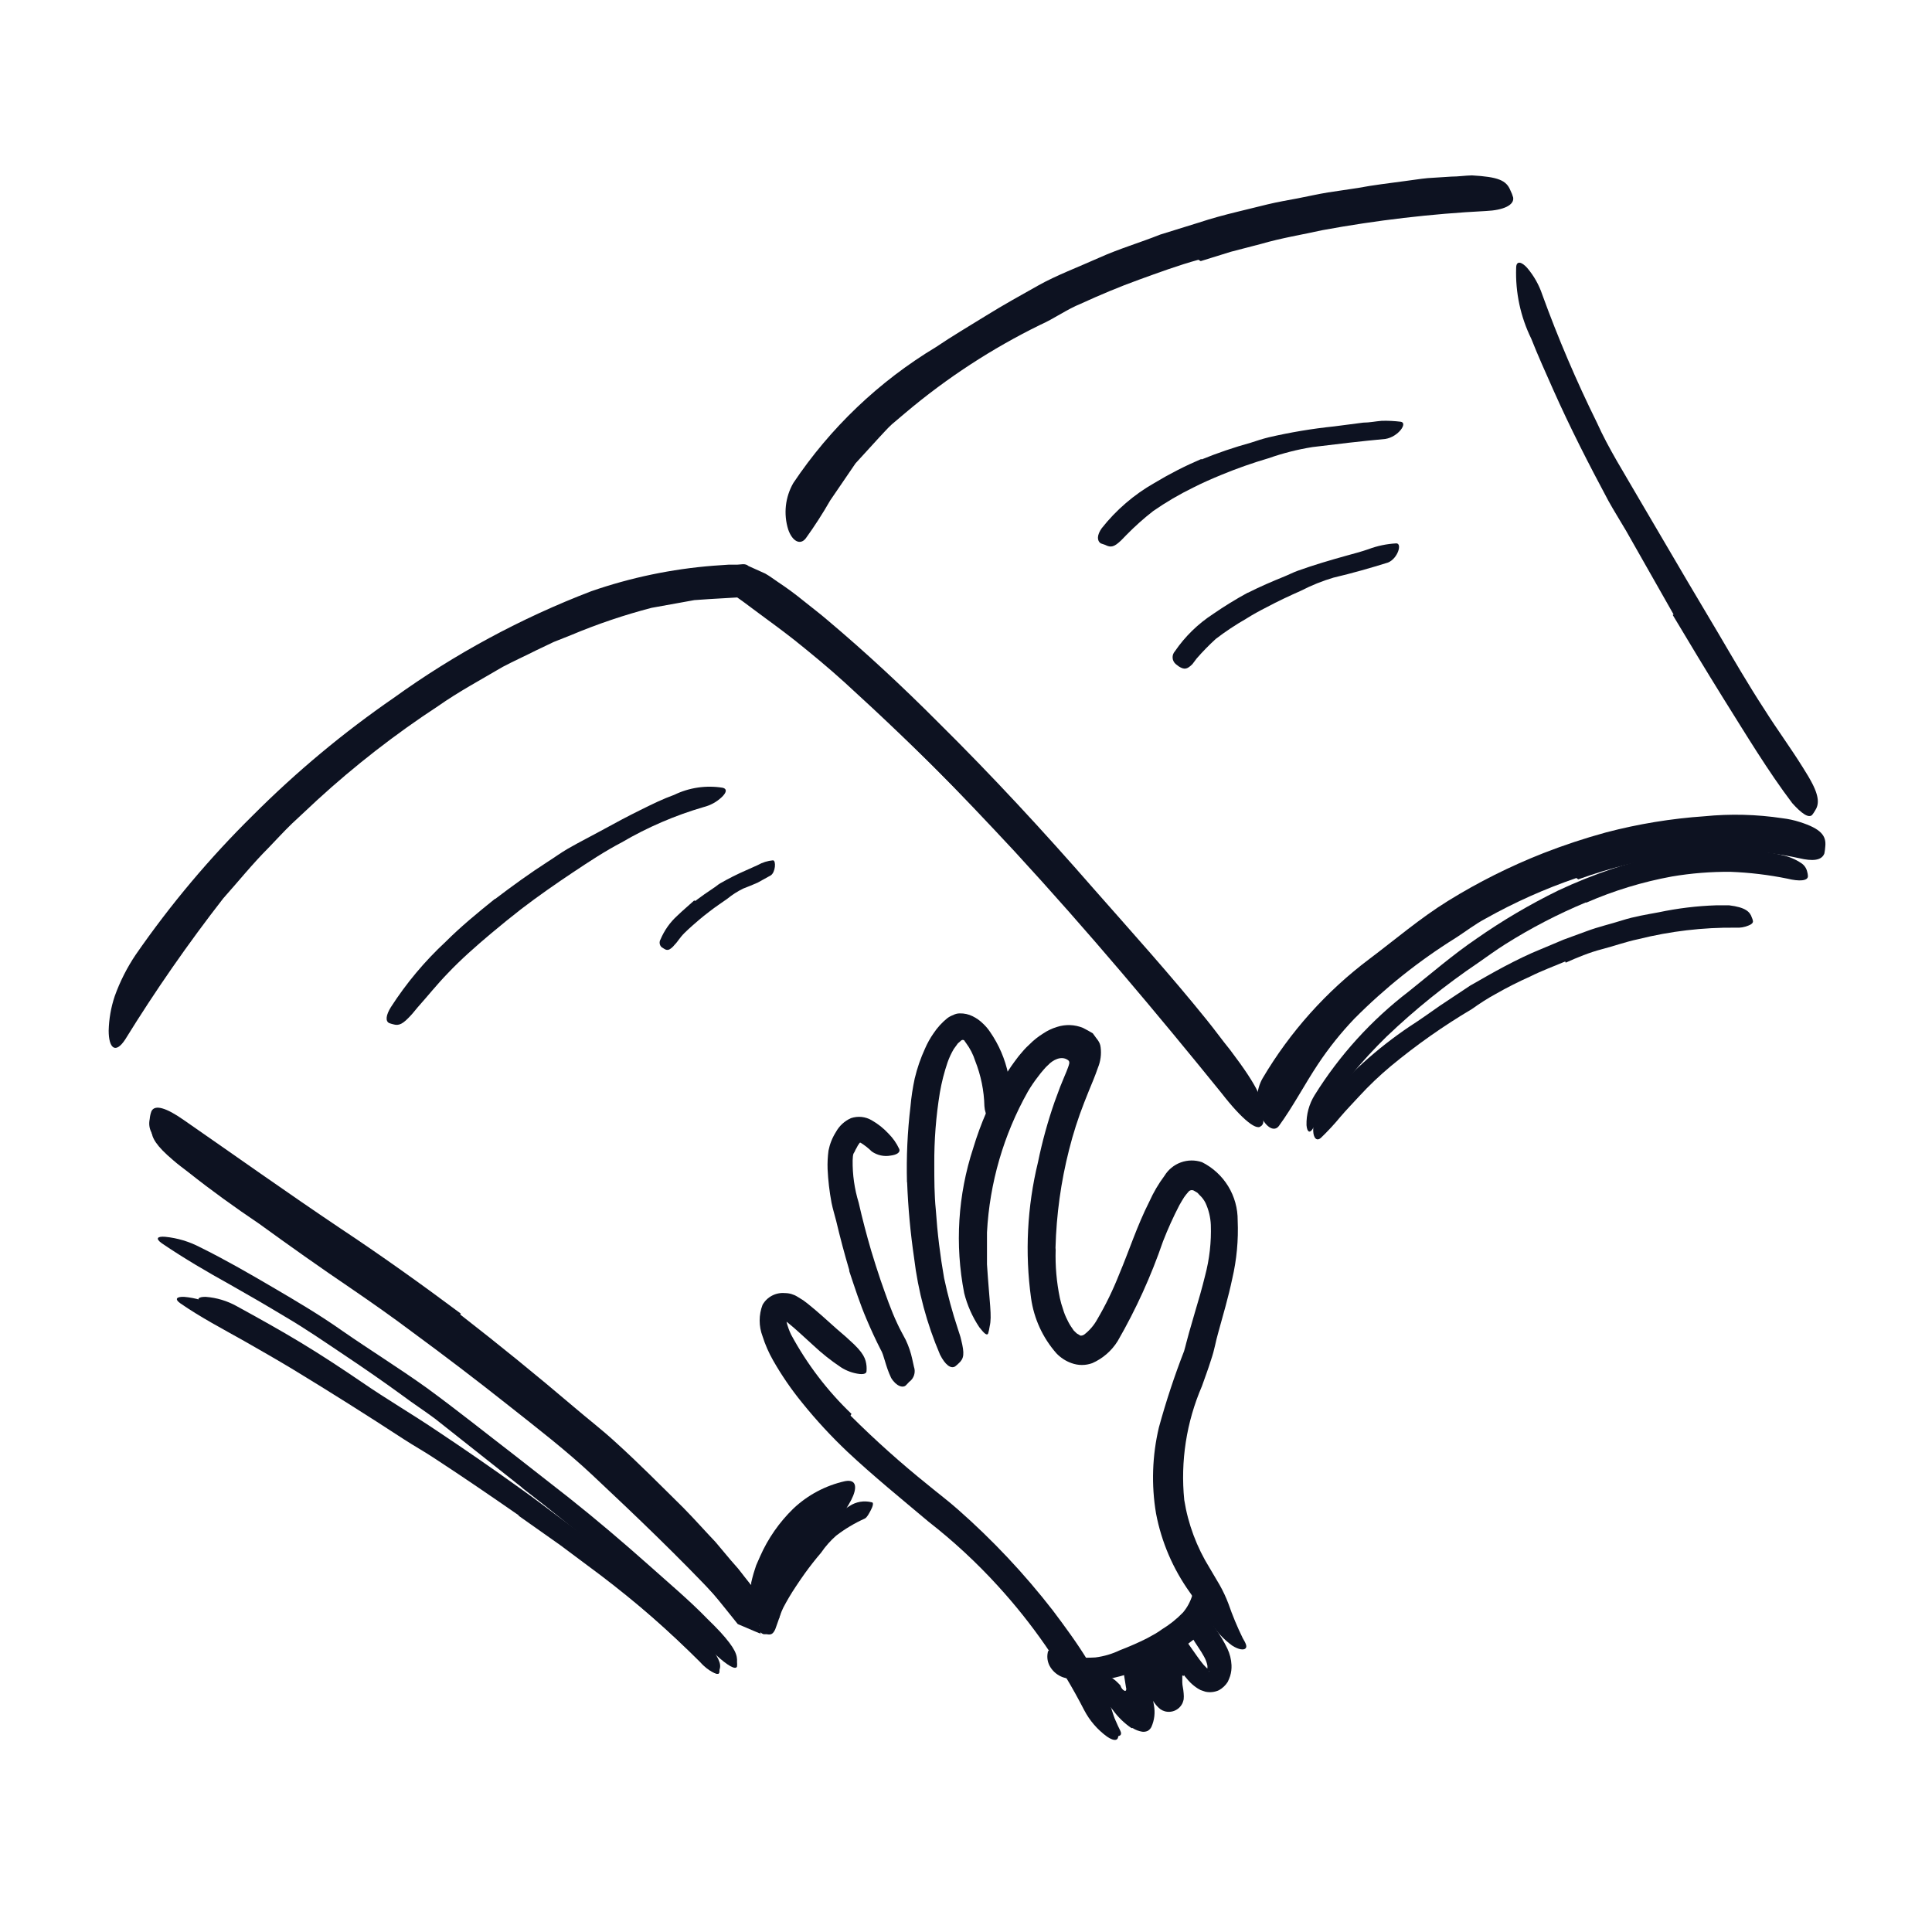 <svg width="100" height="100" viewBox="0 0 100 100" fill="none" xmlns="http://www.w3.org/2000/svg">
<g id="29">
<g id="Layer 5">
<path id="Vector" d="M43.75 35.25C42.282 33.86 40.716 32.578 39.062 31.414C38.872 31.279 38.674 31.157 38.469 31.047C38.203 30.914 38.305 30.922 38.188 30.922L36.719 31.008L35.938 31.062L35.203 31.195L33.727 31.461C32.309 31.83 30.92 32.3 29.57 32.867L28.664 33.227L27.781 33.648C27.195 33.945 26.602 34.211 26.023 34.516C24.898 35.18 23.742 35.797 22.664 36.555C20.453 38.004 18.363 39.629 16.414 41.414L15.125 42.617C14.703 43.023 14.305 43.461 13.898 43.883C13.07 44.711 12.336 45.625 11.555 46.5C9.734 48.839 8.042 51.275 6.484 53.797C5.977 54.578 5.625 54.258 5.625 53.344C5.64 52.738 5.745 52.137 5.938 51.562C6.211 50.801 6.578 50.077 7.031 49.406C8.825 46.816 10.857 44.399 13.102 42.188C15.337 39.95 17.771 37.921 20.375 36.125C23.531 33.85 26.969 31.994 30.602 30.602C32.646 29.893 34.773 29.45 36.93 29.281L37.711 29.227H38.156C38.336 29.227 38.57 29.141 38.742 29.297L39.609 29.688C39.859 29.828 40.062 29.992 40.289 30.141C40.75 30.445 41.18 30.766 41.594 31.102C42.008 31.438 42.438 31.758 42.836 32.102C44.828 33.781 46.742 35.562 48.555 37.383C51.344 40.141 54.023 43.039 56.586 45.977C58.578 48.242 60.57 50.445 62.453 52.781C62.867 53.289 63.234 53.805 63.672 54.344C65.164 56.312 65.461 57.07 65.375 57.758C65.367 57.916 65.343 58.073 65.305 58.227C65.125 58.625 64.305 57.969 63.219 56.57C59.898 52.469 56.32 48.203 52.516 44.07C49.688 41.031 46.789 38.023 43.703 35.258L43.75 35.25Z" fill="#0D1221"/>
<path id="Vector_2" d="M62.031 13.445C60.984 13.734 59.969 14.109 58.953 14.477C57.938 14.844 56.953 15.258 55.945 15.719C55.211 16.016 54.555 16.5 53.844 16.812C51.343 18.037 49.003 19.564 46.875 21.359L46.164 21.961C45.938 22.164 45.742 22.398 45.523 22.625L44.281 23.984L42.969 25.906C42.584 26.579 42.164 27.23 41.711 27.859C41.414 28.25 41 28 40.797 27.406C40.673 27.009 40.633 26.59 40.678 26.175C40.724 25.761 40.855 25.361 41.063 25C42.975 22.144 45.493 19.743 48.438 17.969C49.281 17.398 50.172 16.875 51.055 16.328C51.938 15.781 52.852 15.273 53.758 14.766C54.664 14.258 55.82 13.82 56.883 13.344C57.945 12.867 59 12.562 60.055 12.141L62.047 11.523C62.703 11.305 63.375 11.125 64.047 10.961L65.609 10.578C66.125 10.453 66.641 10.367 67.172 10.266C67.703 10.164 68.203 10.047 68.734 9.961L70.297 9.727C71.078 9.578 71.898 9.484 72.695 9.375C73.094 9.328 73.477 9.258 73.898 9.219L75.117 9.141C75.477 9.141 75.828 9.086 76.188 9.078C77.539 9.156 77.969 9.328 78.18 9.859C78.239 9.974 78.286 10.095 78.32 10.219C78.391 10.609 77.828 10.883 76.906 10.922C74.067 11.068 71.241 11.399 68.445 11.914C67.391 12.148 66.32 12.32 65.273 12.625L63.711 13.031L62.148 13.516L62.031 13.445Z" fill="#0D1221"/>
<path id="Vector_3" d="M86.625 31.805L84.172 27.484C83.867 26.961 83.539 26.445 83.25 25.922C82.242 24.039 81.266 22.133 80.391 20.164C80.008 19.297 79.609 18.422 79.258 17.531C78.7 16.393 78.432 15.134 78.476 13.867C78.476 13.461 78.773 13.555 79.047 13.867C79.393 14.274 79.658 14.743 79.828 15.25C80.648 17.509 81.592 19.721 82.656 21.875C83.258 23.219 84.086 24.516 84.836 25.82L87.359 30.117L88.922 32.75C89.703 34.078 90.484 35.43 91.336 36.734C91.976 37.75 92.68 38.703 93.312 39.719C93.453 39.953 93.594 40.164 93.719 40.398C94.203 41.266 94.141 41.664 93.945 41.961C93.901 42.038 93.852 42.111 93.797 42.18C93.617 42.367 93.242 42.102 92.766 41.57C91.5 39.898 90.367 38.008 89.172 36.102C88.297 34.695 87.437 33.266 86.578 31.828L86.625 31.805Z" fill="#0D1221"/>
<path id="Vector_4" d="M81.594 45.445C79.971 46 78.402 46.7 76.906 47.539C76.344 47.836 75.844 48.227 75.344 48.547C73.441 49.733 71.682 51.136 70.102 52.727C69.409 53.452 68.782 54.236 68.227 55.07C67.524 56.125 66.945 57.25 66.195 58.281C65.953 58.602 65.539 58.344 65.289 57.82C65.136 57.506 65.061 57.158 65.072 56.809C65.083 56.459 65.179 56.117 65.352 55.812C66.772 53.409 68.651 51.309 70.883 49.633C72.203 48.641 73.508 47.523 74.945 46.633C76.516 45.66 78.171 44.832 79.891 44.156C80.95 43.743 82.029 43.386 83.125 43.086C84.793 42.648 86.498 42.368 88.219 42.25C89.564 42.116 90.921 42.15 92.258 42.352C92.563 42.387 92.864 42.453 93.156 42.547C94.266 42.898 94.531 43.266 94.477 43.805C94.469 43.928 94.454 44.051 94.43 44.172C94.289 44.555 93.797 44.578 93.133 44.422C91.007 43.956 88.811 43.903 86.664 44.266C84.968 44.515 83.3 44.934 81.688 45.516L81.594 45.445Z" fill="#0D1221"/>
<path id="Vector_5" d="M82.078 46.711C80.635 47.313 79.245 48.034 77.922 48.867C77.438 49.172 76.977 49.508 76.508 49.836C74.826 50.972 73.242 52.248 71.774 53.649C71.13 54.278 70.52 54.94 69.945 55.633C69.222 56.505 68.562 57.426 67.969 58.391C67.797 58.688 67.656 58.602 67.625 58.242C67.609 57.691 67.756 57.148 68.047 56.68C69.336 54.612 70.987 52.794 72.922 51.313C74.055 50.407 75.195 49.422 76.422 48.586C77.765 47.648 79.178 46.815 80.649 46.094C81.561 45.666 82.498 45.29 83.453 44.969C84.903 44.481 86.406 44.169 87.93 44.039C89.111 43.913 90.303 43.939 91.477 44.117C91.74 44.147 92.002 44.197 92.258 44.266C92.604 44.338 92.933 44.476 93.227 44.672C93.386 44.773 93.498 44.934 93.539 45.117C93.563 45.194 93.576 45.272 93.578 45.352C93.578 45.594 93.141 45.633 92.508 45.477C91.54 45.281 90.558 45.163 89.57 45.125C88.555 45.117 87.541 45.198 86.539 45.367C85.016 45.646 83.529 46.099 82.11 46.719L82.078 46.711Z" fill="#0D1221"/>
<path id="Vector_6" d="M81.016 49.766C80.406 50.023 79.789 50.25 79.195 50.547C78.59 50.817 77.998 51.116 77.422 51.445C77 51.672 76.594 51.938 76.187 52.227C74.714 53.099 73.311 54.087 71.992 55.18C71.412 55.664 70.864 56.186 70.352 56.742C70.023 57.102 69.687 57.445 69.375 57.812C69.065 58.188 68.733 58.545 68.383 58.883C67.937 59.305 67.719 58.164 68.43 57.227C69.74 55.651 71.268 54.27 72.969 53.125C73.484 52.797 73.992 52.43 74.531 52.055L76.094 51.016C76.687 50.68 77.289 50.328 77.898 50.008C78.508 49.688 79.125 49.383 79.766 49.125L80.937 48.633L82.133 48.195C82.734 47.969 83.367 47.828 83.977 47.633C84.586 47.438 85.234 47.336 85.859 47.219C86.837 47.013 87.83 46.892 88.828 46.859C89.055 46.859 89.273 46.859 89.5 46.859C90.344 46.961 90.578 47.195 90.672 47.484C90.702 47.546 90.723 47.612 90.734 47.68C90.734 47.773 90.664 47.844 90.5 47.906C90.293 47.993 90.068 48.031 89.844 48.016C88.146 47.998 86.452 48.198 84.805 48.609C84.164 48.742 83.539 48.969 82.906 49.133C82.273 49.297 81.648 49.555 81.039 49.828L81.016 49.766Z" fill="#0D1221"/>
<path id="Vector_7" d="M23.82 68.039C25.831 69.602 27.797 71.201 29.719 72.836C30.422 73.438 31.156 74 31.836 74.625C33.047 75.719 34.179 76.867 35.359 78.031C35.929 78.609 36.476 79.227 37.039 79.82L37.82 80.75L38.203 81.188L38.375 81.406L38.508 81.578L38.804 81.953C38.804 81.953 38.851 82.023 38.883 82.031V81.914L38.937 81.688C38.976 81.531 39.023 81.375 39.07 81.234L39.141 81.016L39.344 80.555C39.753 79.629 40.337 78.791 41.062 78.086C41.811 77.378 42.737 76.887 43.742 76.664C44.375 76.547 44.359 77.055 44.062 77.633C43.705 78.315 43.225 78.927 42.648 79.438C41.925 80.068 41.354 80.853 40.976 81.734C40.976 81.734 40.898 81.922 40.844 82.055C40.789 82.188 40.742 82.32 40.695 82.469C40.601 82.742 40.523 83.039 40.445 83.336L40.32 83.781C40.238 83.837 40.152 83.886 40.062 83.93L39.617 83.984H39.328H39.258C39.258 83.867 39.469 85.039 39.367 84.539H39.312L39.086 84.445L38.187 84.062C37.742 83.516 37.328 82.977 36.867 82.438L36.179 81.656C35.742 81.109 35.266 80.594 34.804 80.094C33.253 78.427 31.596 76.861 29.844 75.406C27.953 73.758 26.008 72.148 24.023 70.602C22.797 69.648 21.57 68.703 20.305 67.797C18.414 66.414 16.437 65.102 14.508 63.75C13 62.703 11.484 61.734 10.015 60.625C9.695 60.391 9.367 60.164 9.055 59.906C7.89 58.945 7.633 58.492 7.75 57.914C7.761 57.781 7.79 57.649 7.836 57.523C8.008 57.148 8.617 57.344 9.508 57.969C12.078 59.75 14.844 61.719 17.601 63.57C19.687 64.953 21.812 66.469 23.851 67.992L23.82 68.039Z" fill="#0D1221"/>
<path id="Vector_8" d="M40.664 81.172C40.953 80.797 41.25 80.391 41.555 80.063C41.664 79.93 41.758 79.789 41.875 79.656C42.301 79.207 42.767 78.796 43.266 78.43C43.492 78.273 43.719 78.102 43.969 77.953C44.136 77.842 44.324 77.767 44.522 77.733C44.72 77.7 44.923 77.708 45.117 77.758C45.242 77.758 45.172 77.984 45.07 78.172C44.969 78.359 44.875 78.547 44.758 78.602C44.233 78.838 43.738 79.134 43.281 79.484C42.985 79.745 42.722 80.041 42.5 80.367C42.211 80.703 41.93 81.063 41.664 81.43C41.5 81.656 41.344 81.891 41.188 82.125C40.952 82.478 40.736 82.843 40.539 83.219C40.391 83.516 40.313 83.836 40.195 84.141C40.175 84.207 40.152 84.272 40.125 84.336C40.008 84.578 39.914 84.633 39.68 84.586H39.523C39.437 84.561 39.363 84.502 39.318 84.424C39.273 84.345 39.26 84.252 39.281 84.164C39.38 83.539 39.595 82.937 39.914 82.391C40.148 81.984 40.414 81.609 40.695 81.195L40.664 81.172Z" fill="#0D1221"/>
<path id="Vector_9" d="M27.016 76.992L22.523 73.437C21.969 73.023 21.398 72.656 20.836 72.234C19.852 71.516 18.844 70.82 17.828 70.141C16.813 69.461 15.805 68.766 14.75 68.148C13.82 67.586 12.875 67.039 11.938 66.508C10.727 65.836 9.524 65.133 8.375 64.352C8.024 64.102 8.149 63.984 8.547 64.016C9.177 64.078 9.79 64.261 10.352 64.555C11.633 65.187 12.867 65.898 14.094 66.617C15.32 67.336 16.555 68.062 17.727 68.891C19.133 69.867 20.656 70.812 22.086 71.836C23.648 72.977 25.148 74.18 26.672 75.352L29.477 77.547C30.883 78.664 32.258 79.836 33.594 81.023C34.633 81.953 35.68 82.828 36.641 83.82C36.859 84.031 37.07 84.242 37.281 84.469C38.063 85.328 38.172 85.672 38.148 86.031C38.157 86.106 38.157 86.183 38.148 86.258C38.078 86.453 37.656 86.211 37.055 85.656C35.25 84.023 33.438 82.273 31.485 80.617C30.031 79.383 28.544 78.18 27.023 77.008L27.016 76.992Z" fill="#0D1221"/>
<path id="Vector_10" d="M26.844 78.43C25.414 77.438 23.977 76.454 22.516 75.5C21.992 75.149 21.438 74.844 20.899 74.493C19.024 73.269 17.128 72.073 15.211 70.907C14.36 70.391 13.492 69.899 12.633 69.407C11.524 68.782 10.399 68.196 9.336 67.461C9.008 67.227 9.156 67.11 9.531 67.125C10.111 67.175 10.675 67.343 11.188 67.618C12.336 68.219 13.485 68.829 14.61 69.477C15.735 70.125 16.844 70.821 17.945 71.54C19.25 72.399 20.68 73.188 22.031 74.047C23.524 75 25 75.969 26.453 76.969C27.352 77.571 28.227 78.219 29.117 78.844C30.445 79.805 31.766 80.813 33.024 81.844C33.531 82.219 34 82.625 34.492 83.04L35.227 83.649L35.906 84.313L36.508 84.907C37.164 85.75 37.289 86.094 37.219 86.399C37.225 86.464 37.225 86.529 37.219 86.594C37.156 86.743 36.727 86.524 36.25 85.993C34.625 84.403 32.903 82.916 31.094 81.54L29 79.977L26.852 78.461L26.844 78.43Z" fill="#0D1221"/>
<path id="Vector_11" d="M62.195 23.781C63.026 23.442 63.877 23.153 64.742 22.914C65.047 22.812 65.359 22.711 65.68 22.633C66.792 22.376 67.919 22.188 69.055 22.07L70.562 21.875C70.883 21.875 71.203 21.805 71.523 21.781C71.847 21.773 72.171 21.789 72.492 21.828C72.891 21.875 72.383 22.609 71.711 22.719C70.445 22.836 69.203 22.984 67.93 23.141C67.156 23.265 66.395 23.459 65.656 23.719C64.829 23.962 64.015 24.249 63.219 24.578C62.726 24.781 62.242 24.992 61.766 25.234C61.043 25.587 60.348 25.994 59.687 26.453C59.202 26.831 58.743 27.241 58.312 27.68L58.031 27.969C57.672 28.312 57.5 28.359 57.203 28.203L56.976 28.125C56.766 27.984 56.781 27.688 57.023 27.344C57.772 26.394 58.698 25.598 59.75 25C60.53 24.53 61.342 24.115 62.179 23.758L62.195 23.781Z" fill="#0D1221"/>
<path id="Vector_12" d="M64.594 30.68C65.211 30.367 65.851 30.094 66.484 29.836C66.719 29.742 66.937 29.625 67.18 29.539C68.008 29.242 68.859 28.992 69.703 28.758C70.078 28.656 70.484 28.547 70.82 28.43C71.286 28.254 71.776 28.151 72.273 28.125C72.586 28.125 72.351 28.906 71.844 29.117C70.914 29.406 69.984 29.672 69.023 29.898C68.446 30.069 67.886 30.294 67.351 30.57C66.75 30.836 66.148 31.117 65.562 31.43C65.195 31.617 64.836 31.812 64.492 32.031C63.949 32.342 63.426 32.689 62.929 33.07C62.579 33.389 62.248 33.728 61.937 34.086L61.719 34.375C61.445 34.648 61.304 34.672 61.023 34.5L60.859 34.375C60.811 34.335 60.772 34.286 60.744 34.231C60.715 34.175 60.698 34.115 60.694 34.053C60.69 33.991 60.698 33.929 60.718 33.87C60.739 33.811 60.77 33.757 60.812 33.711C61.337 32.943 62.009 32.288 62.789 31.781C63.365 31.383 63.963 31.015 64.578 30.68H64.594Z" fill="#0D1221"/>
<path id="Vector_13" d="M25.641 46.523C26.524 45.851 27.43 45.195 28.367 44.593C28.711 44.375 29.039 44.132 29.391 43.929C30.016 43.57 30.656 43.25 31.266 42.914C31.875 42.578 32.508 42.242 33.156 41.922C33.805 41.601 34.297 41.359 34.899 41.14C35.675 40.764 36.547 40.636 37.399 40.773C37.672 40.836 37.578 41.054 37.352 41.265C37.09 41.511 36.77 41.686 36.422 41.773C34.938 42.206 33.513 42.82 32.18 43.601C31.313 44.054 30.461 44.617 29.641 45.164C28.82 45.711 27.852 46.382 26.985 47.047C26.464 47.453 25.943 47.875 25.422 48.312C24.641 48.968 23.86 49.656 23.172 50.382C22.625 50.945 22.141 51.554 21.61 52.148C21.5 52.273 21.399 52.414 21.281 52.539C20.852 53.007 20.656 53.109 20.344 53.015C20.275 52.999 20.207 52.978 20.141 52.953C19.938 52.851 19.977 52.539 20.235 52.125C21.035 50.883 21.988 49.747 23.07 48.742C23.852 47.961 24.735 47.234 25.61 46.531L25.641 46.523Z" fill="#0D1221"/>
<path id="Vector_14" d="M54.641 64.688C54.615 65.527 54.688 66.366 54.859 67.188C54.901 67.384 54.956 67.577 55.023 67.766C55.076 67.949 55.147 68.127 55.234 68.297C55.31 68.462 55.401 68.619 55.508 68.766L55.57 68.859L55.625 68.914C55.679 68.961 55.734 69.031 55.781 69.047C55.828 69.063 55.906 69.141 55.953 69.133C56 69.125 56.023 69.133 56.117 69.078C56.392 68.867 56.621 68.601 56.789 68.297C57.23 67.546 57.611 66.763 57.93 65.953C58.445 64.734 58.851 63.453 59.492 62.188C59.703 61.718 59.965 61.272 60.273 60.859C60.469 60.538 60.768 60.293 61.122 60.165C61.476 60.037 61.863 60.034 62.219 60.156C62.777 60.437 63.246 60.868 63.572 61.401C63.897 61.934 64.067 62.547 64.062 63.172C64.106 64.185 64.011 65.2 63.781 66.188C63.578 67.148 63.304 68.078 63.054 68.984C62.992 69.211 62.937 69.422 62.891 69.641C62.844 69.859 62.766 70.148 62.687 70.375C62.539 70.852 62.367 71.305 62.211 71.75C61.41 73.604 61.095 75.631 61.297 77.641C61.496 78.888 61.943 80.083 62.609 81.156L63.125 82.031C63.304 82.347 63.458 82.676 63.586 83.016C63.794 83.619 64.04 84.208 64.32 84.781C64.5 85.086 64.555 85.227 64.469 85.32C64.383 85.414 64.125 85.398 63.773 85.172C63.341 84.853 62.971 84.459 62.68 84.008C62.5 83.75 62.328 83.469 62.148 83.227C62.062 83.086 61.976 82.969 61.891 82.852C61.805 82.734 61.703 82.602 61.586 82.422C60.713 81.203 60.116 79.809 59.836 78.336C59.587 76.857 59.638 75.342 59.984 73.883C60.351 72.544 60.786 71.224 61.289 69.93C61.336 69.773 61.367 69.641 61.406 69.492L61.547 68.969L61.836 67.969C62.031 67.32 62.219 66.672 62.375 66.031C62.603 65.173 62.703 64.286 62.672 63.398C62.655 63.007 62.562 62.622 62.398 62.266C62.324 62.116 62.223 61.981 62.101 61.867C62.039 61.813 62 61.734 61.922 61.703L61.805 61.633C61.755 61.603 61.695 61.594 61.638 61.607C61.581 61.62 61.532 61.655 61.5 61.703C61.424 61.787 61.354 61.876 61.289 61.969C61.211 62.102 61.125 62.227 61.047 62.375C60.729 62.987 60.445 63.615 60.195 64.258C59.581 66.048 58.797 67.775 57.851 69.414C57.538 69.917 57.081 70.315 56.539 70.555C56.191 70.683 55.809 70.683 55.461 70.555C55.164 70.45 54.896 70.276 54.679 70.047C53.971 69.243 53.515 68.249 53.367 67.188C53.044 64.842 53.166 62.457 53.726 60.156C53.943 59.097 54.23 58.053 54.586 57.031C54.68 56.781 54.773 56.531 54.875 56.25L55.109 55.68C55.164 55.547 55.226 55.414 55.273 55.273C55.32 55.133 55.414 54.953 55.273 54.867C54.929 54.625 54.492 54.867 54.25 55.125C54.171 55.195 54.098 55.271 54.031 55.352C53.926 55.469 53.827 55.592 53.734 55.719C53.54 55.967 53.362 56.228 53.203 56.5C51.946 58.734 51.221 61.229 51.086 63.789C51.086 64.352 51.086 64.891 51.086 65.445C51.219 67.484 51.351 68.117 51.226 68.648C51.208 68.772 51.182 68.895 51.148 69.016C51.086 69.156 50.937 69.016 50.687 68.695C50.328 68.156 50.064 67.559 49.906 66.93C49.418 64.428 49.579 61.843 50.375 59.422C50.752 58.167 51.277 56.96 51.937 55.828C52.107 55.534 52.292 55.25 52.492 54.977C52.601 54.836 52.695 54.695 52.812 54.563L52.992 54.352C53.085 54.247 53.184 54.148 53.289 54.055C53.498 53.843 53.732 53.657 53.984 53.5C54.205 53.35 54.447 53.234 54.703 53.156C55.145 53.011 55.624 53.027 56.054 53.203C56.226 53.289 56.391 53.383 56.562 53.484C56.766 53.789 56.937 53.906 56.969 54.211C57.014 54.569 56.966 54.932 56.828 55.266C56.695 55.656 56.5 56.125 56.359 56.461L56.117 57.07C55.805 57.865 55.544 58.68 55.336 59.508C54.913 61.169 54.678 62.872 54.633 64.586L54.641 64.688Z" fill="#0D1221"/>
<path id="Vector_15" d="M46.945 61.187C46.91 59.882 46.97 58.577 47.125 57.281C47.168 56.792 47.241 56.307 47.344 55.828C47.471 55.29 47.652 54.767 47.883 54.265C48.002 53.991 48.148 53.729 48.32 53.484C48.516 53.189 48.756 52.925 49.031 52.703C49.124 52.633 49.227 52.578 49.336 52.539C49.439 52.483 49.555 52.453 49.672 52.453C49.905 52.446 50.136 52.497 50.344 52.601C50.547 52.7 50.732 52.832 50.891 52.992C51.023 53.116 51.141 53.255 51.242 53.406C51.702 54.069 52.024 54.819 52.188 55.609C52.454 56.572 52.437 57.592 52.141 58.547C52.047 58.836 51.789 58.734 51.531 58.453C51.385 58.295 51.264 58.116 51.172 57.922C51.043 57.723 50.967 57.494 50.953 57.257C50.934 56.454 50.772 55.661 50.477 54.914C50.371 54.579 50.21 54.265 50 53.984C49.938 53.906 49.953 53.914 49.938 53.898C49.93 53.876 49.917 53.857 49.898 53.843C49.878 53.832 49.855 53.825 49.832 53.825C49.809 53.825 49.786 53.832 49.766 53.843C49.766 53.843 49.656 53.937 49.578 54.007L49.367 54.297C49.239 54.515 49.131 54.745 49.047 54.984C48.873 55.493 48.74 56.016 48.648 56.547C48.446 57.781 48.349 59.03 48.359 60.281C48.359 61.062 48.359 61.843 48.438 62.625C48.518 63.809 48.661 64.987 48.867 66.156C49.056 67.043 49.293 67.92 49.578 68.781C49.633 68.968 49.711 69.156 49.75 69.351C49.93 70.07 49.898 70.32 49.625 70.562C49.566 70.621 49.504 70.676 49.438 70.726C49.211 70.867 48.914 70.632 48.656 70.117C47.973 68.52 47.52 66.834 47.313 65.109C47.123 63.814 47.003 62.51 46.953 61.203L46.945 61.187Z" fill="#0D1221"/>
<path id="Vector_16" d="M43.961 65.75C43.711 64.906 43.484 64.055 43.281 63.195C43.203 62.883 43.102 62.57 43.039 62.25C42.931 61.675 42.863 61.093 42.836 60.508C42.825 60.189 42.841 59.871 42.883 59.555C42.95 59.214 43.08 58.888 43.266 58.594C43.44 58.275 43.715 58.022 44.047 57.875C44.223 57.816 44.409 57.795 44.594 57.813C44.779 57.832 44.957 57.891 45.117 57.984C45.443 58.169 45.738 58.404 45.992 58.68C46.219 58.906 46.404 59.171 46.539 59.461C46.625 59.648 46.414 59.773 46.102 59.812C45.933 59.844 45.76 59.841 45.592 59.805C45.425 59.769 45.266 59.7 45.125 59.602C44.95 59.43 44.756 59.278 44.547 59.148C44.547 59.148 44.547 59.148 44.5 59.148C44.432 59.236 44.375 59.33 44.328 59.43C44.25 59.555 44.25 59.602 44.195 59.68C44.141 59.758 44.141 59.914 44.133 60.055C44.122 60.798 44.227 61.539 44.445 62.25C44.633 63.078 44.852 63.914 45.094 64.742C45.25 65.25 45.406 65.758 45.578 66.258C45.852 67.039 46.117 67.82 46.445 68.508C46.578 68.805 46.719 69.039 46.883 69.359C47.033 69.676 47.146 70.009 47.219 70.352L47.305 70.742C47.355 70.881 47.358 71.032 47.314 71.173C47.27 71.314 47.182 71.437 47.062 71.523L46.906 71.688C46.75 71.867 46.391 71.758 46.125 71.32C45.82 70.68 45.766 70.148 45.578 69.844C45.336 69.375 45.07 68.797 44.852 68.281C44.516 67.5 44.234 66.625 43.953 65.781L43.961 65.75Z" fill="#0D1221"/>
<path id="Vector_17" d="M44.024 73.273C45.295 74.539 46.633 75.736 48.031 76.859C48.547 77.289 49.086 77.688 49.594 78.141C51.384 79.718 53.021 81.46 54.485 83.344C55.125 84.195 55.758 85.055 56.305 85.953C57.063 87.093 57.593 88.369 57.867 89.711C57.946 90.133 57.672 90.141 57.305 89.891C56.807 89.531 56.401 89.06 56.117 88.516C54.923 86.19 53.426 84.033 51.664 82.102C50.558 80.886 49.351 79.768 48.055 78.758C46.664 77.586 45.219 76.414 43.86 75.141C43.022 74.348 42.239 73.499 41.516 72.602C40.956 71.915 40.454 71.184 40.016 70.414C39.79 70.018 39.606 69.599 39.469 69.164C39.27 68.641 39.27 68.062 39.469 67.539C39.582 67.337 39.752 67.172 39.957 67.064C40.162 66.956 40.394 66.909 40.625 66.93C40.855 66.93 41.079 66.995 41.274 67.117L41.578 67.305L41.805 67.477C42.352 67.914 42.821 68.352 43.313 68.789C43.524 68.977 43.742 69.148 43.946 69.344C44.727 70.031 44.813 70.344 44.852 70.711C44.858 70.794 44.858 70.878 44.852 70.961C44.852 71.086 44.735 71.141 44.485 71.117C44.145 71.075 43.819 70.958 43.531 70.773C43.021 70.434 42.54 70.052 42.094 69.633C41.656 69.242 41.196 68.797 40.813 68.492C40.703 68.398 40.719 68.422 40.711 68.422C40.767 68.648 40.846 68.868 40.946 69.078C41.767 70.6 42.821 71.984 44.071 73.18L44.024 73.273Z" fill="#0D1221"/>
<path id="Vector_18" d="M35.984 46.633C36.297 46.398 36.609 46.18 36.938 45.961C37.055 45.891 37.156 45.789 37.281 45.719C37.714 45.47 38.16 45.246 38.617 45.047C38.828 44.961 39.023 44.859 39.227 44.773C39.467 44.638 39.733 44.555 40.008 44.531C40.18 44.531 40.141 45.156 39.891 45.312L39.211 45.688C38.969 45.789 38.727 45.898 38.469 45.992C38.173 46.137 37.895 46.315 37.641 46.523C37.344 46.734 37.031 46.938 36.742 47.164C36.453 47.391 36.375 47.445 36.203 47.594C36.031 47.742 35.672 48.047 35.422 48.297C35.172 48.547 35.094 48.727 34.906 48.914C34.869 48.962 34.827 49.007 34.781 49.047C34.609 49.195 34.516 49.203 34.352 49.094L34.242 49.023C34.189 48.973 34.154 48.906 34.145 48.834C34.135 48.761 34.15 48.688 34.188 48.625C34.386 48.155 34.684 47.733 35.063 47.391C35.336 47.125 35.633 46.883 35.93 46.609L35.984 46.633Z" fill="#0D1221"/>
<path id="Vector_19" d="M55.078 46.703C53.726 45.203 52.344 43.75 50.929 42.289L49.367 40.727C47.534 38.883 45.656 37.086 43.734 35.336C42.875 34.555 41.984 33.82 41.094 33.109C40.516 32.656 39.922 32.219 39.336 31.789C38.75 31.359 38.164 30.891 37.594 30.555C37.429 30.461 37.406 30.406 37.398 30.32C37.391 30.234 37.523 30.133 37.766 30.125C38.475 30.134 39.166 30.354 39.75 30.758C42.215 32.557 44.532 34.55 46.679 36.719C47.969 38.008 49.391 39.266 50.711 40.578C52.172 42.016 53.594 43.492 54.992 44.992C55.851 45.914 56.7 46.846 57.539 47.789C58.812 49.211 60.047 50.68 61.266 52.133C62.211 53.234 63.172 54.32 64.062 55.469C64.266 55.727 64.461 55.969 64.656 56.25C65.367 57.227 65.437 57.633 65.391 57.984C65.391 58.062 65.391 58.164 65.336 58.219C65.234 58.422 64.812 58.117 64.226 57.438C62.554 55.477 60.867 53.352 59.094 51.281C57.781 49.719 56.437 48.203 55.054 46.703H55.078Z" fill="#0D1221"/>
<path id="Vector_20" d="M20.852 67.265C22.539 68.5 24.219 69.765 25.836 71.094C26.43 71.562 27.039 72.015 27.633 72.5C29.716 74.203 31.724 75.981 33.656 77.836C34.508 78.664 35.398 79.469 36.227 80.312C37.33 81.365 38.342 82.509 39.25 83.734C39.531 84.125 39.312 84.211 38.883 84.054C38.249 83.762 37.684 83.339 37.227 82.812C35.141 80.594 32.938 78.484 30.672 76.359C29.328 75.094 27.797 73.914 26.305 72.734C24.669 71.437 23.01 70.172 21.328 68.937C20.289 68.156 19.25 67.429 18.203 66.711C16.586 65.617 14.977 64.476 13.406 63.336C12.164 62.5 10.938 61.617 9.766 60.687C9.508 60.484 9.242 60.297 8.984 60.07C8.055 59.289 7.859 58.883 7.836 58.508C7.828 58.424 7.828 58.341 7.836 58.258C7.883 58.047 8.352 58.258 9.078 58.789C11.188 60.351 13.398 62.039 15.695 63.633C17.391 64.828 19.141 65.976 20.859 67.226L20.852 67.265Z" fill="#0D1221"/>
<path id="Vector_21" d="M27.258 78.485C25.898 77.485 24.523 76.5 23.125 75.547C22.617 75.188 22.086 74.875 21.563 74.532C19.773 73.297 17.953 72.094 16.094 70.914C15.274 70.407 14.438 69.899 13.61 69.414C12.547 68.782 11.461 68.188 10.445 67.461C10.125 67.235 10.274 67.118 10.649 67.125C11.214 67.168 11.763 67.333 12.258 67.61C13.367 68.219 14.469 68.829 15.555 69.485C16.641 70.141 17.695 70.836 18.75 71.555C20.008 72.422 21.375 73.219 22.656 74.086C24.089 75.039 25.5 76.016 26.891 77.016C27.758 77.625 28.586 78.274 29.438 78.899C30.719 79.868 31.969 80.875 33.188 81.899C33.68 82.274 34.125 82.68 34.602 83.094C35.099 83.486 35.566 83.914 36 84.375L36.57 84.961C37.203 85.789 37.352 86.118 37.242 86.422C37.242 86.493 37.242 86.571 37.195 86.618C37.148 86.664 36.703 86.555 36.242 86.032C34.677 84.475 33.029 83.004 31.305 81.625L29.297 80.063L27.25 78.5L27.258 78.485Z" fill="#0D1221"/>
<path id="Vector_22" d="M60.398 85.789C59.891 86.041 59.37 86.263 58.836 86.453C58.64 86.523 58.461 86.625 58.265 86.679C57.558 86.903 56.819 87.008 56.078 86.992C55.714 86.994 55.351 86.933 55.008 86.812C54.747 86.716 54.525 86.538 54.375 86.304C54.3 86.19 54.25 86.062 54.226 85.928C54.202 85.794 54.204 85.656 54.234 85.523C54.234 85.367 54.508 85.414 54.765 85.523C55.023 85.632 55.297 85.671 55.336 85.687C55.375 85.703 55.398 85.687 55.453 85.734C55.547 85.763 55.644 85.781 55.742 85.789C56.059 85.808 56.378 85.808 56.695 85.789C57.137 85.734 57.567 85.607 57.969 85.414C58.437 85.234 58.906 85.031 59.359 84.804C59.633 84.656 59.914 84.507 60.14 84.335C60.541 84.092 60.909 83.798 61.234 83.46C61.451 83.201 61.613 82.901 61.711 82.578C61.707 82.515 61.707 82.453 61.711 82.39C61.765 82.195 61.851 82.195 62.25 82.187H62.523C62.595 82.18 62.667 82.189 62.735 82.213C62.803 82.237 62.864 82.276 62.915 82.326C62.966 82.377 63.005 82.439 63.029 82.507C63.053 82.575 63.062 82.647 63.054 82.718C62.998 83.147 62.855 83.559 62.633 83.93C62.411 84.301 62.116 84.622 61.765 84.875C61.315 85.236 60.834 85.557 60.328 85.835L60.398 85.789Z" fill="#0D1221"/>
<path id="Vector_23" d="M61.195 86.719C61.195 86.719 61.195 86.719 61.195 86.766C61.195 86.812 61.195 86.766 61.195 86.828V87.078C61.195 87.25 61.25 87.398 61.266 87.648C61.277 87.752 61.277 87.857 61.266 87.961C61.252 88.022 61.234 88.082 61.211 88.141C61.136 88.31 61.002 88.448 60.834 88.528C60.667 88.608 60.476 88.626 60.297 88.578C60.213 88.555 60.134 88.518 60.062 88.469C59.932 88.365 59.818 88.241 59.727 88.102C59.554 87.821 59.442 87.507 59.398 87.18C59.352 86.938 59.312 86.719 59.258 86.531C59.239 86.461 59.213 86.393 59.18 86.328C59.18 86.266 59.094 86.281 59.18 86.227C59.266 86.172 59.281 86.055 59.289 86.109C59.274 86.174 59.274 86.24 59.289 86.305V86.164V86.125C59.344 86.167 59.405 86.201 59.469 86.227C59.469 86.227 59.469 86.227 59.469 86.305C59.453 86.44 59.453 86.576 59.469 86.711C59.469 86.789 59.469 86.859 59.469 86.961L59.555 87.406C59.617 87.703 59.688 88 59.727 88.266C59.799 88.645 59.753 89.038 59.594 89.391C59.55 89.476 59.482 89.547 59.398 89.594C59.31 89.632 59.213 89.646 59.117 89.633C58.942 89.604 58.775 89.54 58.625 89.445H58.562C58.187 89.189 57.859 88.869 57.594 88.5C57.453 88.315 57.301 88.137 57.141 87.969L57.008 87.852C57.035 87.799 57.059 87.744 57.078 87.688C57.125 87.586 57.078 87.539 57.078 87.578C57.132 87.621 57.193 87.653 57.258 87.672C57.383 87.672 57.328 87.672 57.344 87.672C57.34 87.703 57.34 87.734 57.344 87.766C57.333 87.849 57.333 87.933 57.344 88.016C57.382 88.19 57.437 88.36 57.508 88.523C57.664 88.859 57.805 89.227 57.992 89.594C58.102 89.82 57.938 89.914 57.625 89.859C57.4 89.816 57.188 89.723 57.003 89.588C56.818 89.453 56.665 89.279 56.555 89.078C56.392 88.761 56.279 88.421 56.219 88.07C56.182 87.843 56.182 87.611 56.219 87.383C56.252 87.23 56.322 87.088 56.422 86.969C56.517 86.852 56.645 86.765 56.789 86.719C56.867 86.707 56.946 86.707 57.023 86.719H57.188C57.388 86.753 57.574 86.842 57.727 86.977C57.8 87.04 57.871 87.108 57.938 87.18C58.008 87.242 57.984 87.227 57.992 87.242C58.005 87.28 58.02 87.317 58.039 87.352C58.039 87.352 58.109 87.469 58.18 87.5C58.194 87.511 58.212 87.517 58.23 87.517C58.249 87.517 58.267 87.511 58.281 87.5C58.299 87.447 58.299 87.389 58.281 87.336L58.211 86.898C58.143 86.546 58.159 86.181 58.258 85.836C58.307 85.696 58.384 85.567 58.485 85.458C58.586 85.35 58.708 85.263 58.844 85.203C58.973 85.15 59.111 85.124 59.25 85.125C59.404 85.123 59.557 85.158 59.695 85.227C59.977 85.383 60.193 85.635 60.305 85.938C60.378 86.139 60.438 86.345 60.484 86.555L60.602 87.102C60.615 87.178 60.633 87.254 60.656 87.328C60.653 87.365 60.653 87.401 60.656 87.438L60.711 87.508L60.664 87.555C60.633 87.589 60.604 87.626 60.578 87.664C60.523 87.758 60.484 87.773 60.469 87.82C60.471 87.846 60.471 87.872 60.469 87.898C60.469 87.828 59.844 87.82 60.016 87.805V87.695L59.93 87.078C59.829 86.577 59.8 86.064 59.844 85.555C59.86 85.159 60.018 84.782 60.289 84.492C60.351 84.444 60.416 84.399 60.484 84.359C60.562 84.312 60.641 84.273 60.68 84.305L60.969 84.414C61.125 84.609 61.289 84.797 61.461 85.016L61.961 85.727C62.039 85.836 62.141 85.977 62.211 86.062C62.265 86.135 62.325 86.203 62.391 86.266C62.439 86.322 62.494 86.371 62.555 86.414H62.594C62.582 86.46 62.582 86.508 62.594 86.555C62.598 86.534 62.598 86.513 62.594 86.492C62.57 86.456 62.534 86.431 62.492 86.422C62.491 86.404 62.491 86.385 62.492 86.367C62.501 86.31 62.501 86.252 62.492 86.195C62.46 86.042 62.404 85.895 62.328 85.758C62.164 85.445 61.914 85.125 61.688 84.734C61.568 84.549 61.471 84.349 61.398 84.141C61.34 83.918 61.34 83.684 61.398 83.461C61.432 83.284 61.526 83.124 61.664 83.008C61.735 82.938 61.828 82.894 61.928 82.884C62.027 82.874 62.127 82.898 62.211 82.953C62.285 82.987 62.354 83.031 62.414 83.086C62.578 83.234 62.414 83.664 62.539 83.688C62.664 83.711 62.695 84 62.898 84.281C63.141 84.613 63.353 84.966 63.531 85.336C63.656 85.601 63.728 85.887 63.742 86.18C63.752 86.372 63.728 86.565 63.672 86.75C63.637 86.854 63.595 86.956 63.547 87.055C63.434 87.234 63.278 87.381 63.094 87.484C62.874 87.586 62.627 87.613 62.391 87.562L62.141 87.477L62 87.398C61.859 87.308 61.728 87.204 61.609 87.086C61.524 86.999 61.443 86.908 61.367 86.812L61.312 86.75C61.312 86.703 61.266 86.703 61.266 86.75L61.195 86.719Z" fill="#0D1221"/>
</g>
</g>
</svg>
